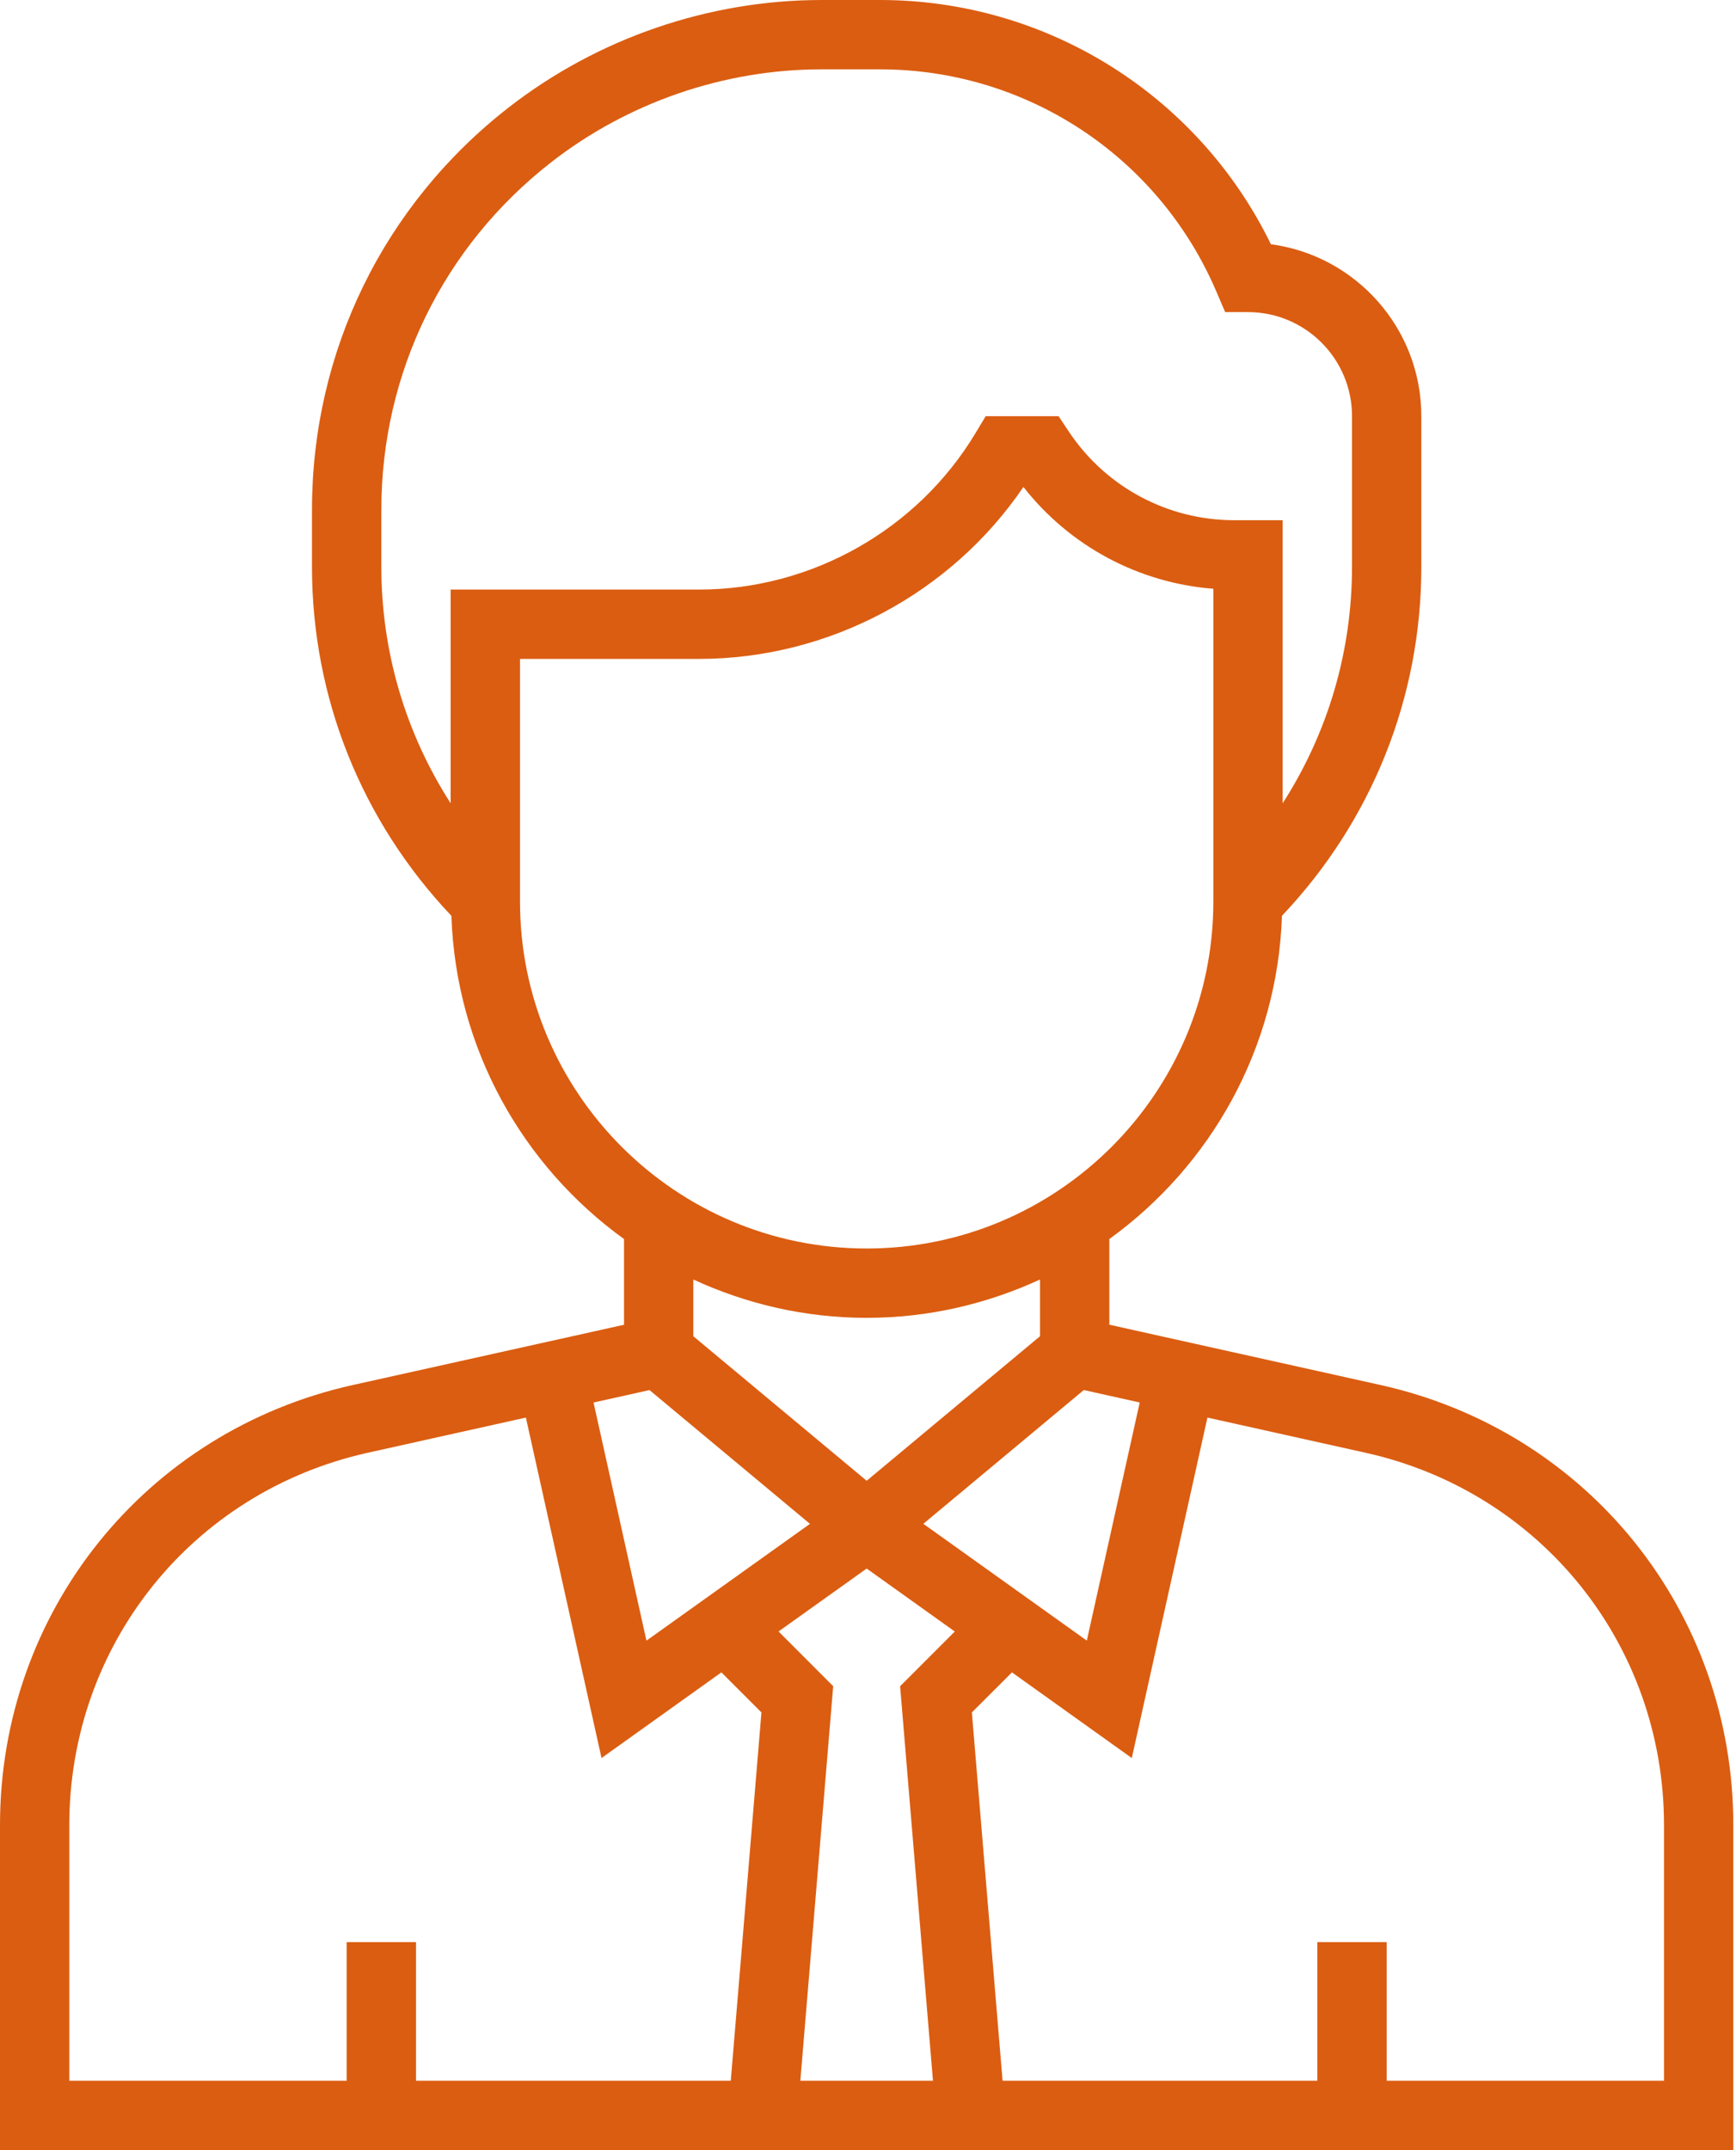 <svg xmlns="http://www.w3.org/2000/svg" width="42" height="52" viewBox="0 0 42 52" fill="none"><path d="M33.398 33.495L26.839 32.037V29.965C29.286 28.198 30.907 25.364 31.015 22.148C33.186 19.856 34.387 16.877 34.387 13.707V10.065C34.387 7.94 32.8 6.18 30.748 5.907C28.989 2.302 25.332 0 21.29 0H19.878C17.15 0 14.462 0.923 12.308 2.598C9.283 4.95 7.548 8.498 7.548 12.33V13.708C7.548 16.877 8.749 19.857 10.921 22.149C11.03 25.365 12.649 28.199 15.097 29.965V32.038L8.538 33.495C3.511 34.612 0 38.987 0 44.138V52H17.54H24.395H41.935V44.138C41.935 38.987 38.425 34.612 33.398 33.495ZM27.574 33.918L26.294 39.677L22.339 36.852L26.221 33.617L27.574 33.918ZM20.968 35.811L16.774 32.316V30.944C18.052 31.533 19.47 31.871 20.968 31.871C22.466 31.871 23.883 31.533 25.161 30.944V32.316L20.968 35.811ZM10.903 14.258V19.427C9.815 17.735 9.226 15.768 9.226 13.707V12.33C9.226 9.019 10.725 5.955 13.338 3.922C15.198 2.474 17.521 1.677 19.878 1.677H21.29C24.834 1.677 28.026 3.782 29.423 7.04L29.641 7.548H30.194C31.581 7.548 32.71 8.677 32.71 10.065V13.707C32.71 15.768 32.12 17.735 31.032 19.427V12.581H29.862C28.25 12.581 26.753 11.78 25.859 10.438L25.61 10.065H23.847L23.603 10.471C22.202 12.807 19.639 14.258 16.916 14.258H10.903ZM12.581 21.806V15.935H16.916C20.049 15.935 23.009 14.354 24.76 11.777C25.881 13.207 27.543 14.098 29.355 14.239V21.806C29.355 26.431 25.593 30.194 20.968 30.194C16.343 30.194 12.581 26.431 12.581 21.806ZM15.714 33.618L19.596 36.853L15.64 39.678L14.36 33.919L15.714 33.618ZM17.68 50.322H10.065V46.968H8.387V50.322H1.677V44.138C1.677 39.781 4.648 36.077 8.901 35.133L12.723 34.283L14.553 42.517L17.453 40.445L18.422 41.414L17.68 50.322ZM22.572 50.322H19.363L20.158 40.779L18.836 39.456L20.968 37.934L23.1 39.457L21.777 40.78L22.572 50.322ZM40.258 50.322H33.548V46.968H31.871V50.322H24.256L23.513 41.414L24.483 40.445L27.382 42.517L29.212 34.283L33.034 35.133C37.287 36.077 40.258 39.781 40.258 44.138V50.322Z" fill="#DB5D11"></path></svg>
